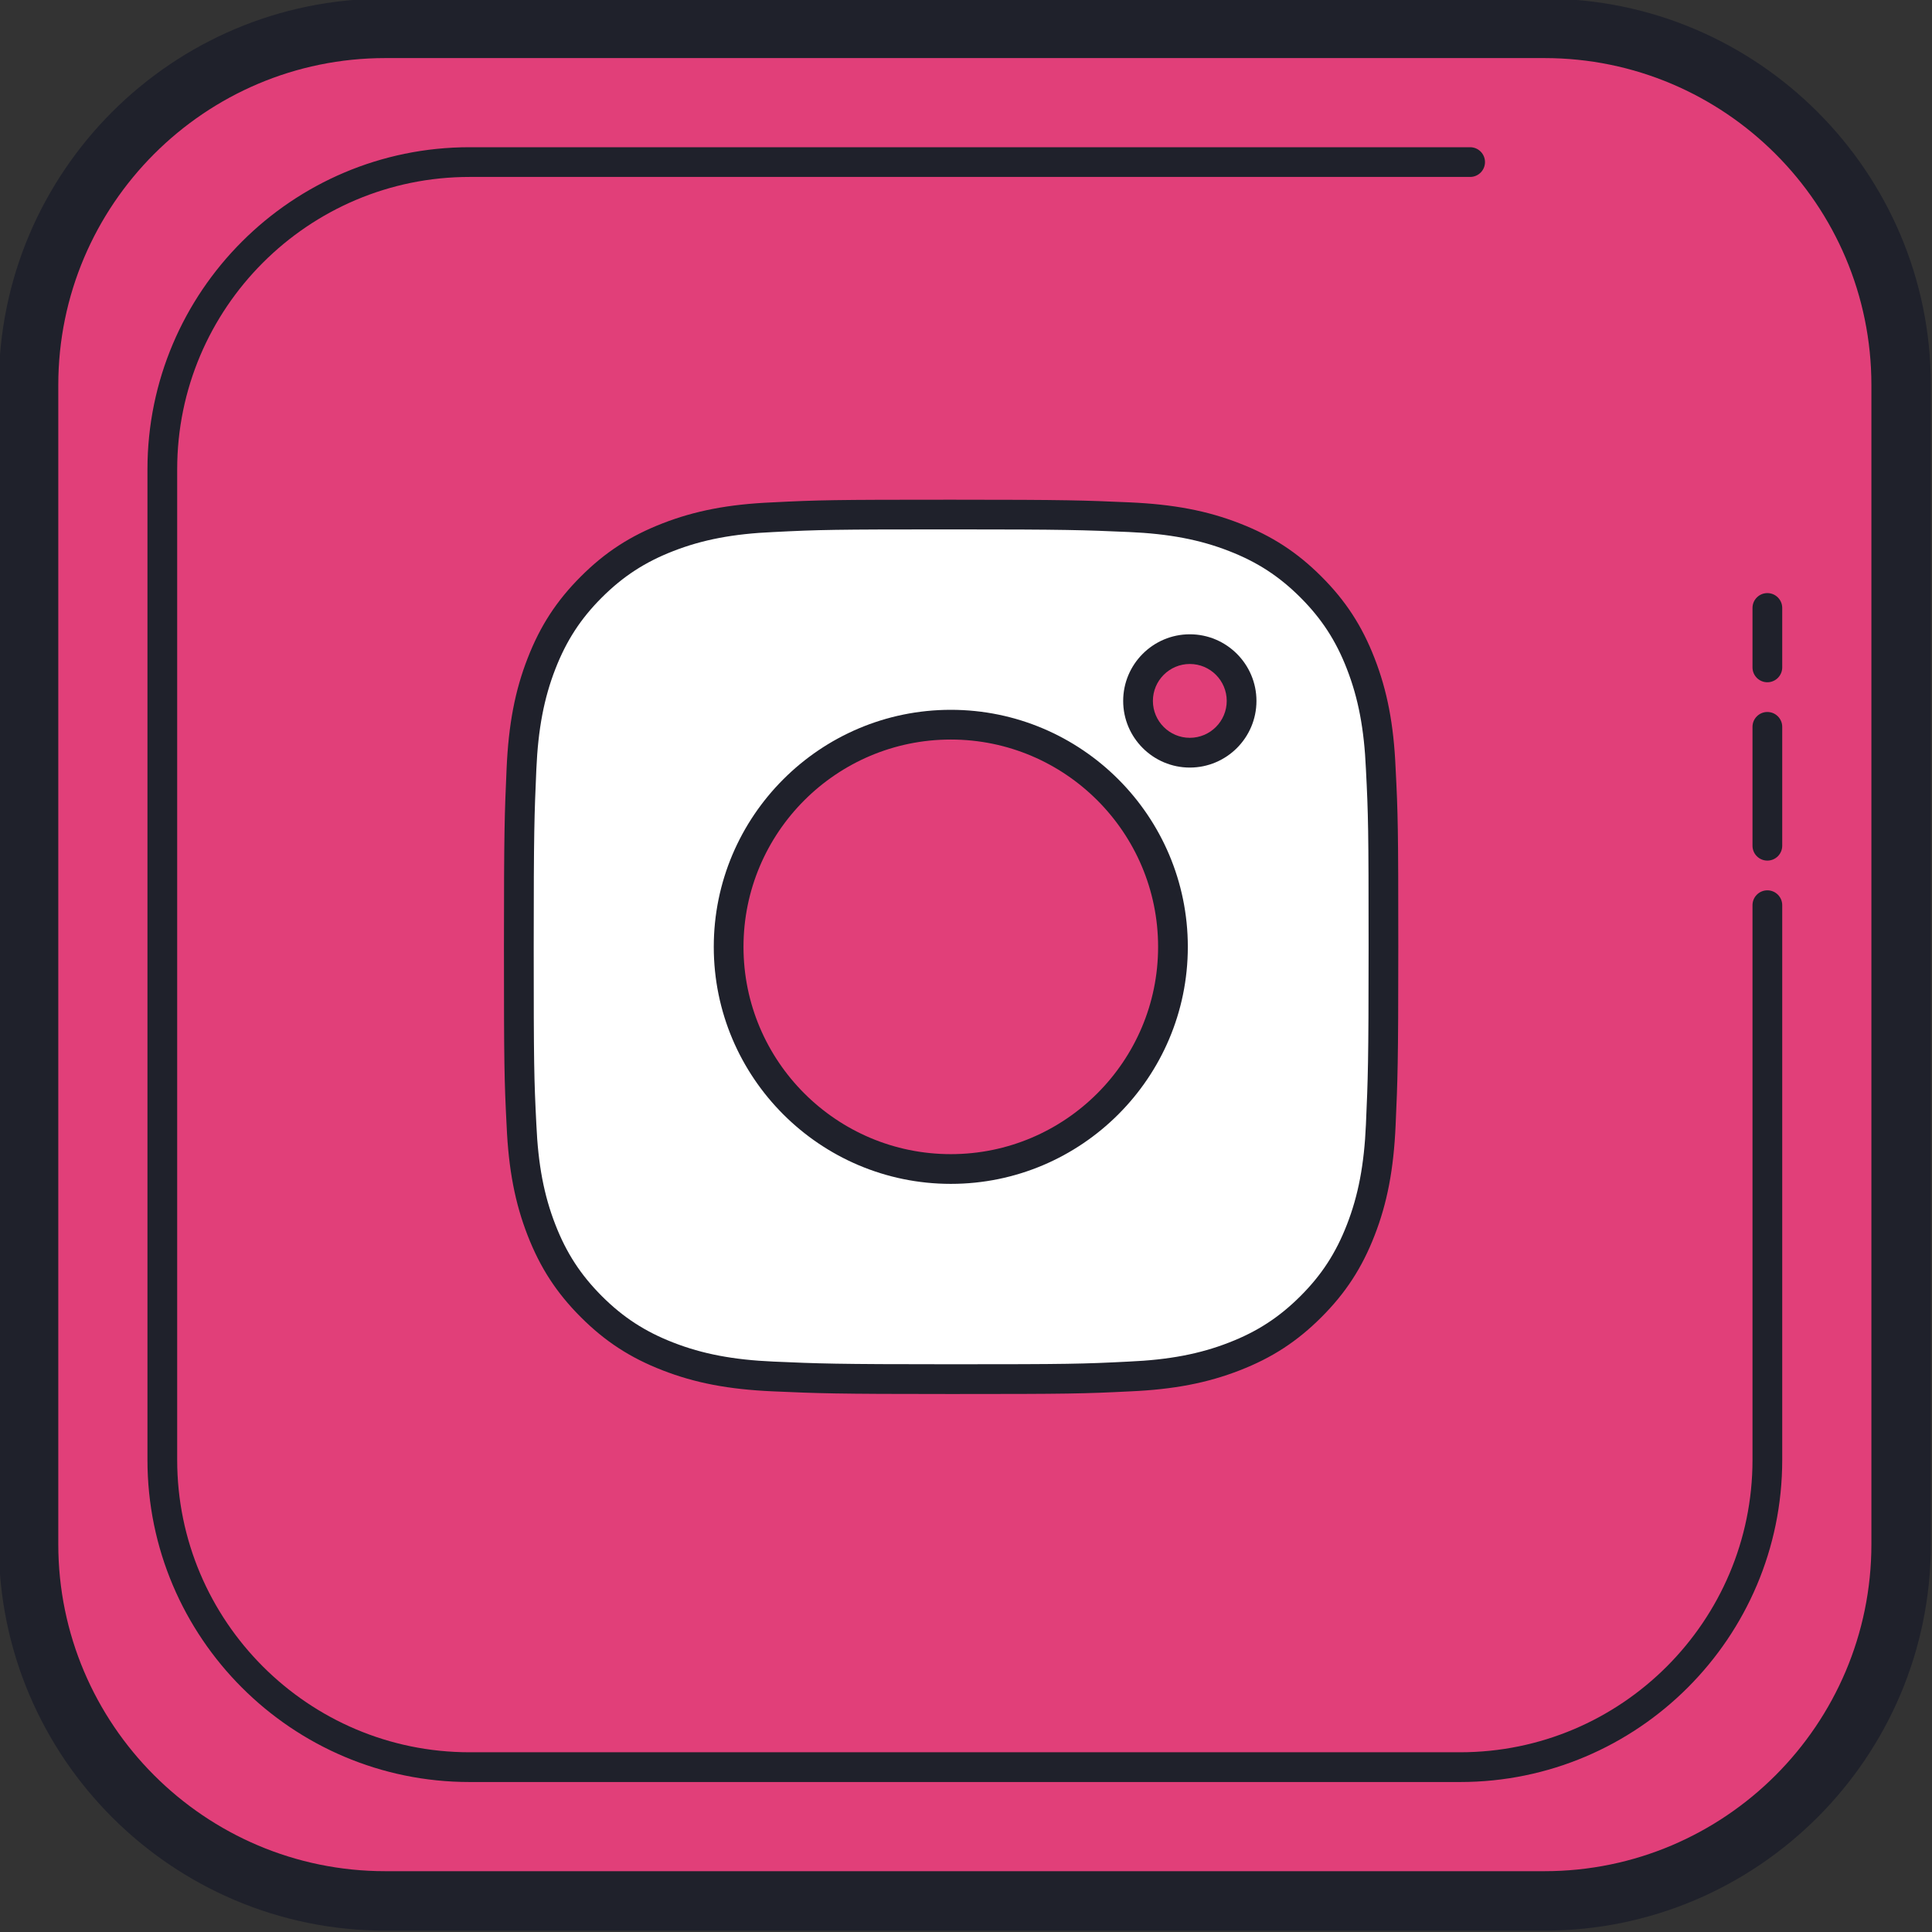 <?xml version="1.0" encoding="UTF-8" standalone="no"?><svg xmlns="http://www.w3.org/2000/svg" xmlns:xlink="http://www.w3.org/1999/xlink" fill="#000000" height="65" preserveAspectRatio="xMidYMid meet" version="1" viewBox="18.0 17.7 65.0 65.0" width="65" zoomAndPan="magnify"><rect x="18.0" y="17.7" width="65.0" height="65.0" fill="#333333" stroke="none"/><g id="change1_1"><path d="M69.961,81.654h-39c-6.6,0-12-5.4-12-12v-39c0-6.6,5.4-12,12-12h39c6.6,0,12,5.4,12,12v39C81.961,76.254,76.561,81.654,69.961,81.654z" fill="#e13f79"/></g><g id="change2_1"><path d="M69.961,82.654h-39c-7.168,0-13-5.832-13-13v-39c0-7.168,5.832-13,13-13h39c7.168,0,13,5.832,13,13v39C82.961,76.822,77.129,82.654,69.961,82.654z M30.961,19.654c-6.065,0-11,4.935-11,11v39c0,6.065,4.935,11,11,11h39c6.065,0,11-4.935,11-11v-39c0-6.065-4.935-11-11-11H30.961z" fill="#1f212b"/></g><g id="change1_2"><path d="M77.461,48.154v18.663c0,5.685-4.652,10.337-10.337,10.337H33.798c-5.685,0-10.337-4.652-10.337-10.337V33.491c0-5.685,4.652-10.337,10.337-10.337h33.663" fill="#e13f79"/></g><g id="change2_2"><path d="M67.124,77.654H33.798c-5.976,0-10.837-4.861-10.837-10.837V33.49c0-5.976,4.861-10.837,10.837-10.837h33.663c0.276,0,0.5,0.224,0.5,0.5s-0.224,0.5-0.5,0.5H33.798c-5.424,0-9.837,4.413-9.837,9.837v33.326c0,5.424,4.413,9.837,9.837,9.837h33.326c5.424,0,9.837-4.413,9.837-9.837V48.154c0-0.276,0.224-0.5,0.5-0.5s0.5,0.224,0.5,0.5v18.663C77.961,72.792,73.099,77.654,67.124,77.654z" fill="#1f212b"/></g><g id="change2_3"><path d="M77.461 46.654c-.276 0-.5-.224-.5-.5v-4c0-.276.224-.5.5-.5s.5.224.5.5v4C77.961 46.43 77.737 46.654 77.461 46.654zM77.461 40.654c-.276 0-.5-.224-.5-.5v-2c0-.276.224-.5.5-.5s.5.224.5.5v2C77.961 40.43 77.737 40.654 77.461 40.654z" fill="#1f212b"/></g><g id="change3_1"><path d="M63.78,40.024c-0.371-0.955-0.865-1.765-1.675-2.574c-0.809-0.809-1.619-1.304-2.574-1.675c-0.922-0.36-1.989-0.607-3.529-0.674c-1.551-0.067-2.046-0.09-6.002-0.09s-4.451,0.011-6.002,0.09c-1.551,0.067-2.608,0.315-3.529,0.674c-0.955,0.371-1.765,0.865-2.574,1.675c-0.809,0.809-1.304,1.619-1.675,2.574c-0.36,0.922-0.607,1.989-0.674,3.529c-0.067,1.551-0.09,2.046-0.09,6.002s0.011,4.451,0.09,6.002c0.067,1.551,0.315,2.608,0.674,3.529c0.371,0.955,0.865,1.765,1.675,2.574c0.809,0.809,1.619,1.304,2.574,1.675c0.922,0.36,1.989,0.607,3.529,0.674c1.551,0.067,2.046,0.09,6.002,0.09s4.451-0.011,6.002-0.09c1.551-0.067,2.608-0.315,3.529-0.674c0.955-0.371,1.765-0.865,2.574-1.675c0.809-0.809,1.304-1.619,1.675-2.574c0.36-0.922,0.607-1.989,0.674-3.529c0.067-1.551,0.09-2.046,0.09-6.002s-0.011-4.451-0.09-6.002C64.387,42.002,64.14,40.945,63.78,40.024z" fill="#ffffff"/></g><g id="change2_4"><path d="M50,64.6c-3.949,0-4.466-0.022-6.002-0.09c-1.482-0.065-2.621-0.283-3.711-0.709c-1.084-0.42-1.931-0.972-2.746-1.787c-0.815-0.815-1.366-1.662-1.788-2.746c-0.426-1.091-0.644-2.229-0.708-3.689c-0.079-1.557-0.09-2.044-0.09-6.023c0-3.945,0.022-4.462,0.089-5.998c0.065-1.487,0.283-2.625,0.709-3.715c0.421-1.084,0.972-1.931,1.787-2.746c0.814-0.815,1.662-1.366,2.746-1.787c1.091-0.426,2.229-0.645,3.689-0.708c1.557-0.079,2.044-0.09,6.024-0.09c3.945,0,4.462,0.022,5.998,0.089c1.487,0.065,2.625,0.283,3.715,0.709c1.083,0.421,1.931,0.972,2.746,1.787c0.815,0.814,1.366,1.661,1.787,2.746l0,0c0.426,1.092,0.645,2.229,0.708,3.689c0.08,1.556,0.091,2.042,0.091,6.024c0,3.948-0.022,4.466-0.09,6.002c-0.065,1.482-0.283,2.621-0.709,3.711c-0.42,1.083-0.972,1.931-1.787,2.746c-0.815,0.815-1.662,1.367-2.747,1.788c-1.091,0.426-2.229,0.644-3.688,0.708C54.467,64.589,53.981,64.6,50,64.6z M50,35.511c-3.957,0-4.438,0.011-5.977,0.089c-1.349,0.059-2.388,0.256-3.373,0.641c-0.95,0.369-1.69,0.851-2.402,1.562s-1.193,1.452-1.562,2.401c-0.384,0.984-0.582,2.024-0.641,3.37c-0.067,1.545-0.089,2.057-0.089,5.98c0,3.956,0.011,4.438,0.089,5.977c0.059,1.349,0.256,2.388,0.641,3.373c0.369,0.949,0.851,1.69,1.562,2.402c0.712,0.712,1.453,1.194,2.401,1.562c0.985,0.385,2.024,0.582,3.371,0.641c1.542,0.067,2.054,0.09,5.98,0.09c3.957,0,4.438-0.011,5.977-0.09c1.349-0.059,2.388-0.256,3.373-0.641c0.949-0.368,1.689-0.85,2.402-1.562s1.194-1.453,1.562-2.401c0.385-0.985,0.582-2.024,0.641-3.371c0.067-1.542,0.09-2.054,0.09-5.98c0-3.958-0.011-4.439-0.09-5.977c-0.059-1.349-0.256-2.388-0.641-3.373c0,0,0,0,0-0.001c-0.368-0.948-0.85-1.689-1.562-2.401c-0.712-0.712-1.453-1.194-2.401-1.562c-0.985-0.385-2.024-0.582-3.37-0.641C54.435,35.533,53.923,35.511,50,35.511z" fill="#1f212b"/></g><g id="change1_3"><path d="M49.989,42.081c-4.125,0-7.475,3.349-7.475,7.475s3.349,7.475,7.475,7.475s7.475-3.349,7.475-7.475S54.114,42.081,49.989,42.081z" fill="#e13f79"/></g><g id="change2_5"><path d="M49.989,57.53c-4.397,0-7.975-3.577-7.975-7.974c0-4.397,3.578-7.975,7.975-7.975s7.974,3.577,7.974,7.975C57.963,53.952,54.386,57.53,49.989,57.53z M49.989,42.581c-3.846,0-6.975,3.129-6.975,6.975s3.129,6.974,6.975,6.974s6.974-3.128,6.974-6.974S53.835,42.581,49.989,42.581z" fill="#1f212b"/></g><g id="change1_4"><path d="M58.03 39.54A1.742 1.742 0 1 0 58.03 43.024A1.742 1.742 0 1 0 58.03 39.54Z" fill="#e13f79"/></g><g id="change2_6"><path d="M58.03,43.524c-1.236,0-2.242-1.006-2.242-2.242s1.006-2.242,2.242-2.242s2.242,1.006,2.242,2.242S59.267,43.524,58.03,43.524z M58.03,40.039c-0.685,0-1.242,0.557-1.242,1.242s0.557,1.242,1.242,1.242s1.242-0.557,1.242-1.242S58.716,40.039,58.03,40.039z" fill="#1f212b"/></g></svg>